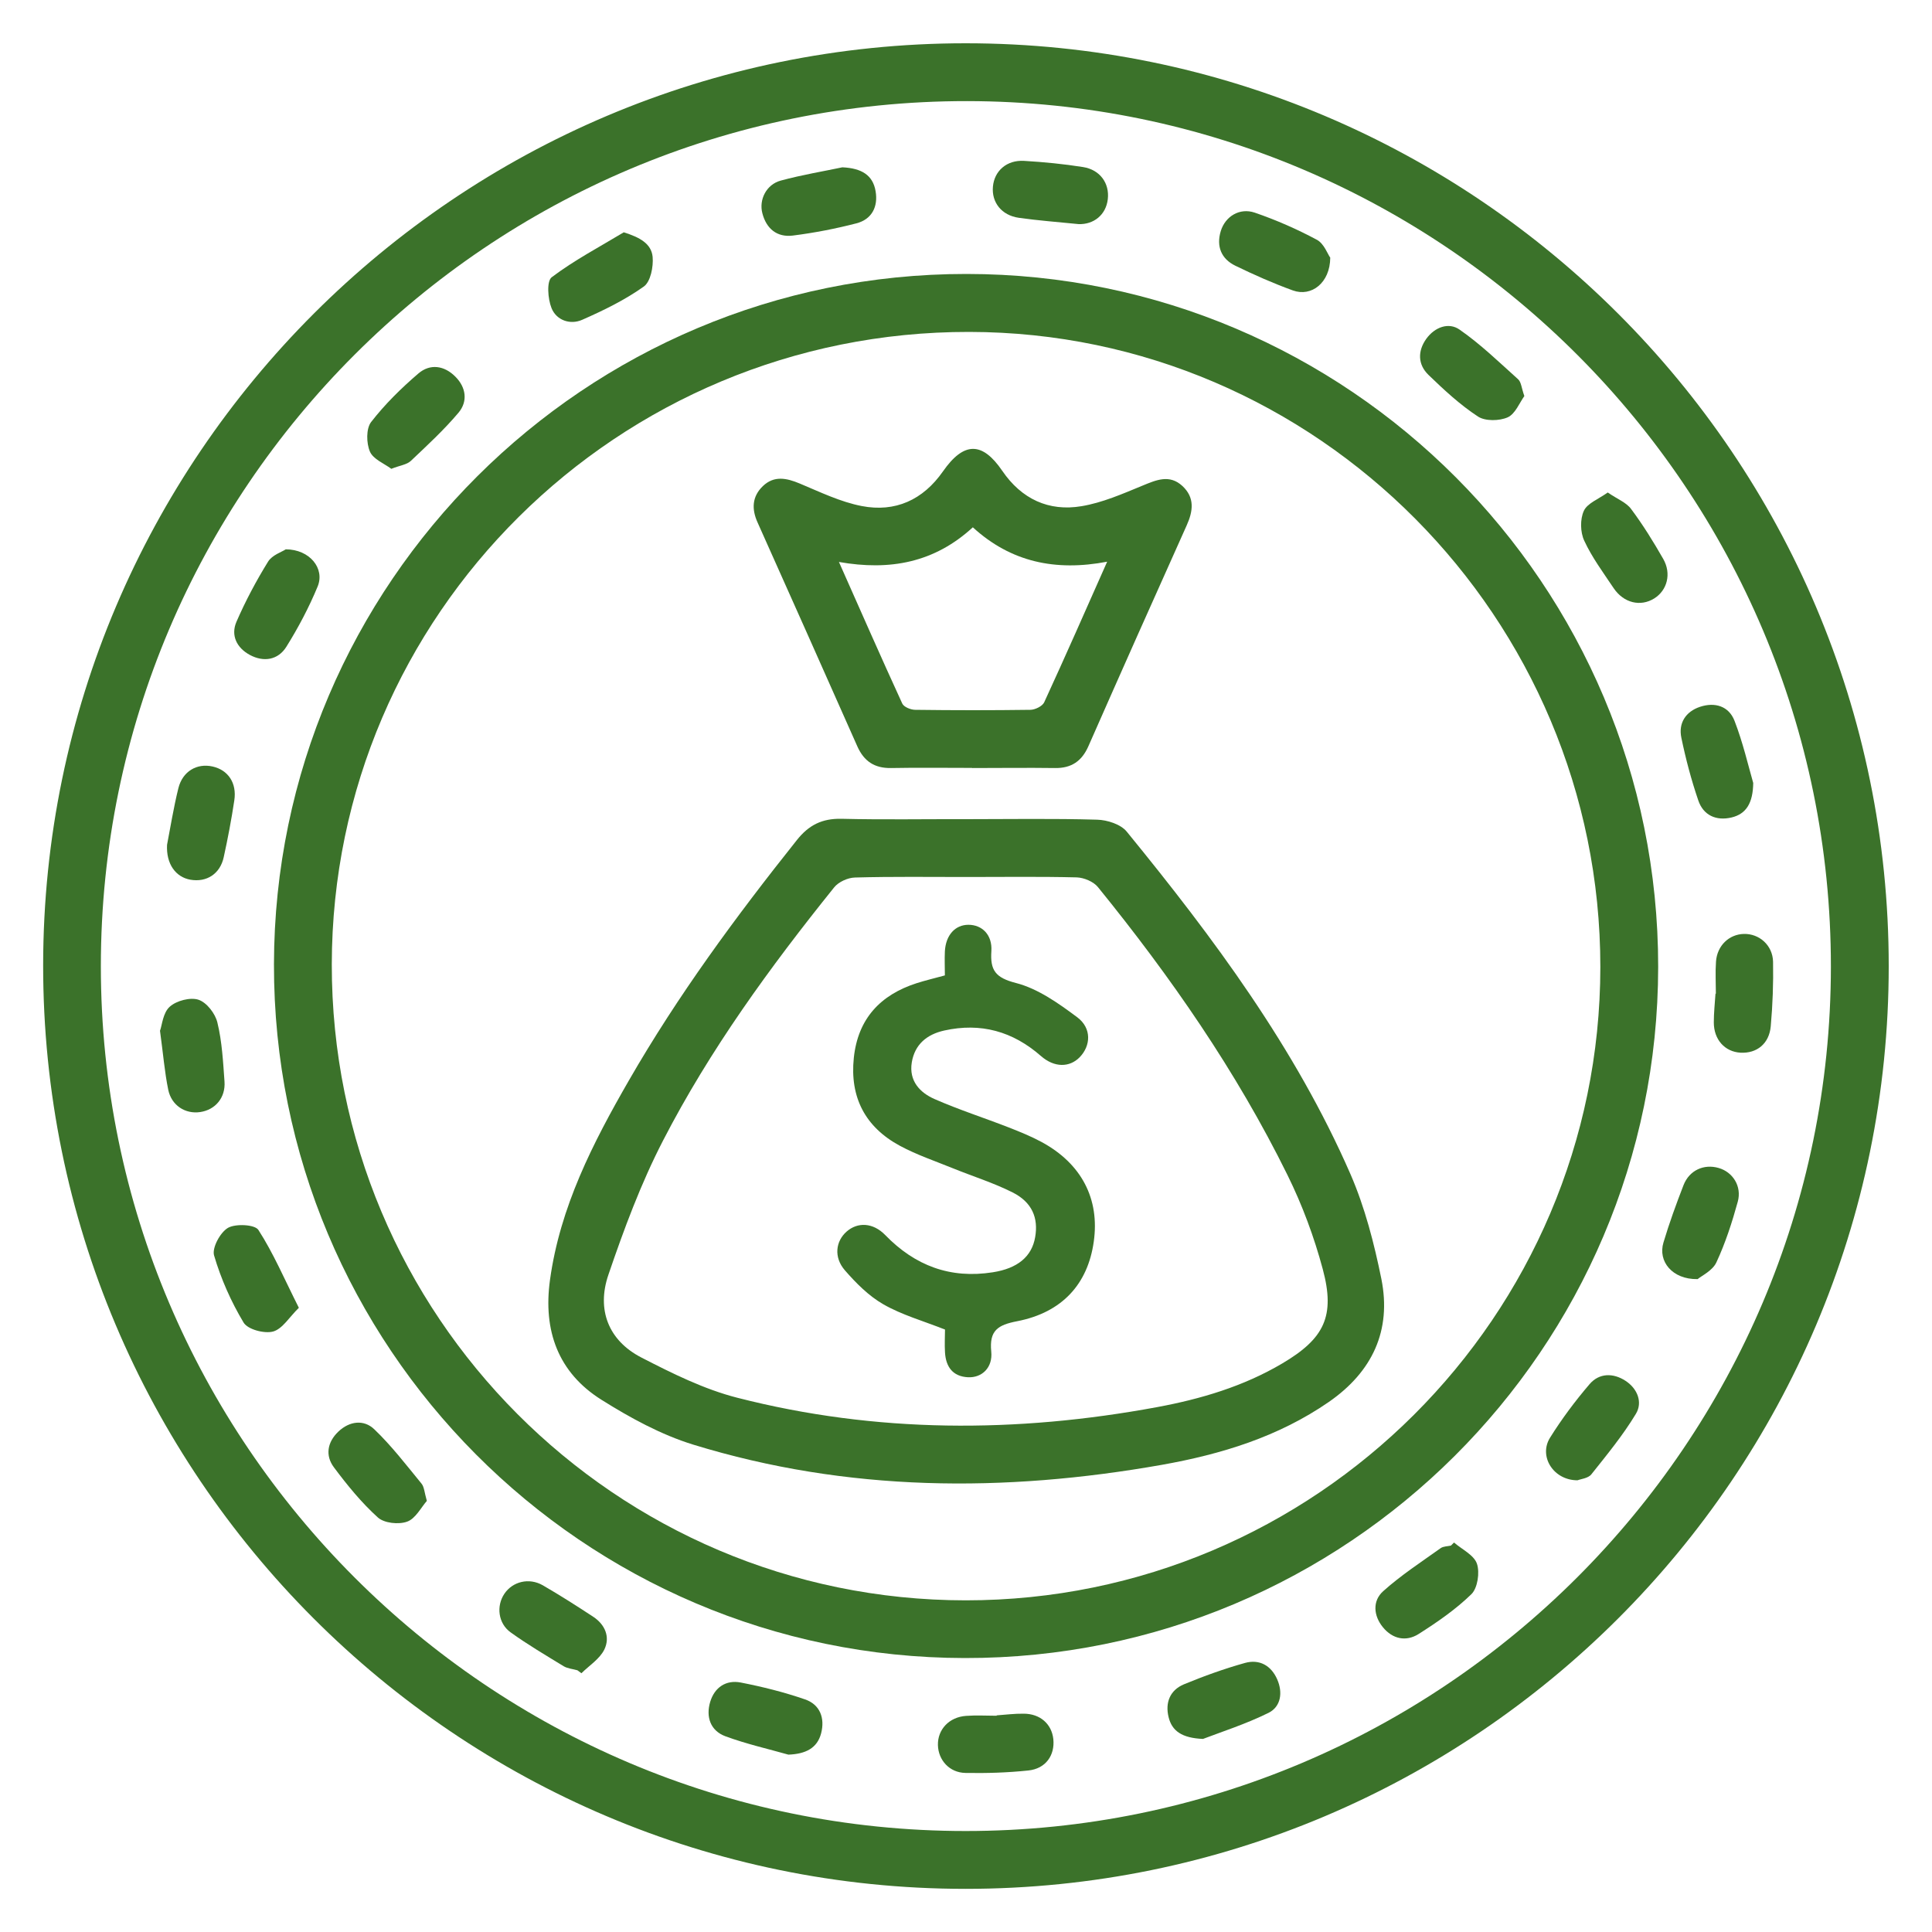 <?xml version="1.0" encoding="UTF-8"?><svg id="Layer_1" xmlns="http://www.w3.org/2000/svg" viewBox="0 0 150 150"><defs><style>.cls-1{fill:#3b722a;}</style></defs><g id="iZ6Icl"><path class="cls-1" d="m74.97,3.36c39.55,0,71.67,32.11,71.67,71.65,0,39.54-32.13,71.65-71.69,71.64-39.53-.01-71.63-32.16-71.6-71.72C3.38,35.46,35.5,3.36,74.97,3.36Zm0,138.8c37.02,0,67.16-30.1,67.18-67.1.02-37.02-30.07-67.18-67.07-67.21-37.09-.03-67.25,30.1-67.25,67.17,0,37.01,30.13,67.14,67.14,67.14Z"/><path class="cls-1" d="m75.04,21.27c29.66.01,53.72,24.13,53.7,53.8-.02,29.65-24.16,53.71-53.84,53.66-29.65-.04-53.68-24.18-53.63-53.87.05-29.58,24.16-53.61,53.77-53.59Zm49.21,53.81c.01-27.11-22.01-49.28-49-49.31-27.29-.04-49.46,21.95-49.49,49.1-.03,27.24,22.02,49.37,49.21,49.38,27.15.01,49.27-22.06,49.28-49.17Z"/><path class="cls-1" d="m133.22,77.16c0-.84-.05-1.68.01-2.51.09-1.23,1.01-2.11,2.16-2.14,1.2-.03,2.24.88,2.27,2.16.03,1.67-.03,3.35-.18,5.01-.12,1.36-1.09,2.12-2.35,2.05-1.21-.07-2.07-1.01-2.07-2.35,0-.74.08-1.48.13-2.23h.03Z"/><path class="cls-1" d="m103.28,20c-.01,1.96-1.46,3.07-2.9,2.55-1.52-.55-3.01-1.21-4.47-1.92-1.09-.53-1.49-1.5-1.13-2.69.35-1.14,1.46-1.83,2.64-1.43,1.66.57,3.28,1.28,4.83,2.11.55.3.83,1.11,1.02,1.37Z"/><path class="cls-1" d="m33.14,116.53c-.45.51-.88,1.38-1.53,1.61-.66.24-1.79.12-2.28-.33-1.27-1.15-2.37-2.5-3.4-3.88-.7-.93-.51-1.97.34-2.78.86-.82,1.98-.96,2.79-.18,1.34,1.28,2.48,2.77,3.66,4.21.22.26.23.69.42,1.35Z"/><path class="cls-1" d="m22.18,42.65c1.87,0,3.06,1.49,2.48,2.89-.67,1.62-1.5,3.19-2.43,4.68-.64,1.02-1.75,1.21-2.83.63-1.02-.55-1.5-1.52-1.04-2.58.7-1.61,1.53-3.17,2.45-4.66.32-.52,1.08-.76,1.36-.95Z"/><path class="cls-1" d="m83.75,17.4c-1.69-.17-3.18-.28-4.65-.49-1.34-.19-2.12-1.2-2.01-2.42.11-1.22,1.07-2.08,2.42-2,1.53.09,3.07.24,4.58.48,1.32.21,2.06,1.26,1.92,2.49-.14,1.23-1.1,1.98-2.27,1.94Z"/><path class="cls-1" d="m65.4,12.99c1.5.07,2.37.61,2.58,1.85.21,1.21-.29,2.19-1.49,2.5-1.62.42-3.28.74-4.94.95-1.22.15-2.05-.53-2.36-1.73-.28-1.06.31-2.24,1.43-2.54,1.66-.45,3.37-.73,4.78-1.03Z"/><path class="cls-1" d="m93.4,135.01c-1.64-.07-2.41-.62-2.67-1.69-.28-1.13.11-2.1,1.19-2.55,1.55-.64,3.13-1.21,4.74-1.66,1.12-.31,2.03.2,2.5,1.27.45,1.02.29,2.12-.66,2.6-1.78.88-3.69,1.49-5.1,2.03Z"/><path class="cls-1" d="m131.79,99.31c-1.96.03-3.08-1.38-2.64-2.84.45-1.51.99-2.99,1.56-4.46.45-1.15,1.58-1.66,2.72-1.33,1.1.31,1.82,1.42,1.49,2.62-.44,1.6-.96,3.21-1.66,4.71-.3.65-1.15,1.04-1.47,1.31Z"/><path class="cls-1" d="m12.97,65.59c.25-1.29.5-2.86.88-4.4.33-1.31,1.44-1.95,2.65-1.68,1.21.27,1.9,1.28,1.69,2.64-.22,1.47-.5,2.94-.82,4.4-.28,1.3-1.33,1.97-2.59,1.75-1.13-.2-1.89-1.21-1.81-2.72Z"/><path class="cls-1" d="m77.38,133.18c.7-.05,1.39-.14,2.09-.13,1.29,0,2.18.8,2.31,1.97.13,1.26-.59,2.3-1.94,2.44-1.62.17-3.25.22-4.88.19-1.25-.02-2.11-1-2.14-2.16-.03-1.21.87-2.18,2.19-2.27.79-.06,1.58-.01,2.37-.01,0-.01,0-.02,0-.04Z"/><path class="cls-1" d="m124.83,38.24c.74.51,1.44.77,1.81,1.28.92,1.23,1.73,2.54,2.49,3.87.66,1.15.31,2.44-.69,3.07-1.07.67-2.38.36-3.16-.8-.8-1.2-1.68-2.38-2.28-3.68-.31-.66-.33-1.67-.03-2.32.27-.59,1.14-.91,1.85-1.42Z"/><path class="cls-1" d="m12.43,80.01c.15-.41.22-1.38.75-1.85.52-.47,1.6-.75,2.23-.54.64.21,1.31,1.08,1.47,1.78.36,1.48.44,3.04.55,4.57.09,1.26-.72,2.2-1.89,2.37-1.15.17-2.23-.51-2.48-1.74-.28-1.37-.39-2.76-.64-4.59Z"/><path class="cls-1" d="m112.89,119.76c.62.54,1.55.97,1.78,1.65.23.68.05,1.89-.43,2.36-1.22,1.19-2.66,2.18-4.11,3.1-.97.61-2.02.38-2.76-.53-.74-.9-.82-2.05.02-2.8,1.38-1.24,2.95-2.26,4.46-3.34.21-.15.53-.14.8-.2.08-.08.16-.16.24-.24Z"/><path class="cls-1" d="m61.21,136.23c-1.51-.43-3.25-.82-4.9-1.43-1.15-.43-1.52-1.5-1.17-2.67.34-1.12,1.22-1.72,2.37-1.5,1.69.33,3.37.75,4.99,1.31,1.17.4,1.56,1.46,1.25,2.64-.3,1.14-1.19,1.6-2.54,1.65Z"/><path class="cls-1" d="m118.35,30.75c-.37.51-.7,1.38-1.29,1.65-.65.29-1.75.31-2.31-.06-1.39-.91-2.64-2.07-3.84-3.23-.83-.8-.86-1.85-.17-2.81.66-.91,1.74-1.3,2.58-.71,1.63,1.13,3.07,2.53,4.55,3.86.24.22.26.68.48,1.3Z"/><path class="cls-1" d="m48.44,18.04c1.24.39,2.13.88,2.23,1.9.07.77-.16,1.94-.69,2.31-1.46,1.04-3.12,1.85-4.78,2.58-.93.41-2,.04-2.38-.91-.29-.72-.39-2.1.02-2.4,1.75-1.32,3.71-2.35,5.6-3.49Z"/><path class="cls-1" d="m23.2,101.54c-.74.72-1.27,1.64-2,1.84-.68.18-1.97-.16-2.29-.7-.97-1.62-1.76-3.4-2.29-5.21-.17-.59.48-1.79,1.08-2.14.6-.34,2.09-.26,2.36.16,1.17,1.81,2.02,3.82,3.14,6.04Z"/><path class="cls-1" d="m44.83,129.68c-.35-.1-.75-.13-1.06-.31-1.39-.85-2.8-1.68-4.12-2.63-.98-.7-1.13-2.05-.49-3,.64-.95,1.91-1.27,2.98-.66,1.33.77,2.63,1.6,3.91,2.44.93.61,1.34,1.58.87,2.55-.36.73-1.17,1.24-1.78,1.84-.1-.08-.21-.16-.31-.23Z"/><path class="cls-1" d="m122.48,114.93c-1.88,0-3.03-1.86-2.14-3.3.91-1.46,1.95-2.85,3.07-4.16.75-.88,1.84-.89,2.8-.26.93.61,1.34,1.67.8,2.56-1,1.66-2.25,3.18-3.46,4.7-.25.31-.83.36-1.07.46Z"/><path class="cls-1" d="m136.12,60.78c-.02,1.58-.55,2.42-1.69,2.69-1.19.28-2.19-.17-2.58-1.34-.54-1.58-.97-3.21-1.31-4.85-.24-1.14.34-2.03,1.44-2.4,1.16-.39,2.25-.06,2.69,1.09.65,1.68,1.06,3.46,1.45,4.82Z"/><path class="cls-1" d="m30.37,36.39c-.54-.4-1.4-.74-1.65-1.33-.28-.65-.3-1.78.09-2.29,1.07-1.38,2.34-2.63,3.67-3.77.92-.79,2.03-.62,2.89.26.82.83.96,1.91.23,2.78-1.13,1.34-2.43,2.54-3.71,3.75-.31.29-.83.34-1.51.61Z"/><path class="cls-1" d="m74.97,63.6c3.4,0,6.81-.06,10.21.04.79.02,1.85.36,2.31.94,6.73,8.24,13.07,16.76,17.36,26.58,1.12,2.58,1.84,5.38,2.4,8.14.8,4-.7,7.2-4.07,9.54-3.93,2.72-8.37,4.07-12.98,4.89-12.23,2.16-24.41,2.11-36.38-1.57-2.5-.77-4.89-2.08-7.12-3.48-3.38-2.12-4.54-5.38-4-9.3.78-5.67,3.33-10.64,6.13-15.5,3.8-6.6,8.3-12.71,13.04-18.66.93-1.17,1.96-1.68,3.46-1.65,3.21.08,6.43.02,9.65.03Zm.09,4.49c-2.89,0-5.78-.04-8.67.04-.56.01-1.29.34-1.63.77-4.97,6.18-9.64,12.59-13.28,19.65-1.72,3.33-3.04,6.89-4.25,10.44-.91,2.68-.01,5.08,2.57,6.41,2.39,1.23,4.86,2.46,7.44,3.12,10.78,2.76,21.68,2.75,32.59.73,3.4-.63,6.71-1.61,9.72-3.39,3.27-1.93,4.13-3.67,3.15-7.32-.67-2.5-1.59-4.98-2.74-7.31-3.97-8.06-9.07-15.4-14.72-22.36-.34-.42-1.08-.73-1.64-.75-2.84-.07-5.69-.03-8.53-.03Z"/><path class="cls-1" d="m75.48,59.62c-2.1,0-4.2-.03-6.3.01-1.28.02-2.1-.52-2.62-1.69-2.57-5.8-5.15-11.58-7.74-17.37-.47-1.04-.44-2.01.41-2.83.87-.83,1.83-.63,2.86-.2,1.58.66,3.16,1.43,4.82,1.75,2.59.5,4.75-.47,6.3-2.69,1.62-2.32,3.05-2.33,4.61-.04,1.49,2.18,3.6,3.17,6.15,2.74,1.62-.27,3.19-.96,4.72-1.59,1.09-.45,2.11-.9,3.11.02.97.9.84,1.94.33,3.07-2.56,5.7-5.1,11.4-7.62,17.12-.51,1.17-1.32,1.73-2.6,1.71-2.14-.03-4.29,0-6.44,0Zm-10.35-16c1.69,3.8,3.27,7.41,4.92,11,.12.27.66.49,1.01.49,2.98.04,5.96.04,8.93,0,.37,0,.94-.28,1.08-.58,1.63-3.54,3.2-7.11,4.89-10.92-4.03.77-7.49.02-10.43-2.67-2.98,2.74-6.43,3.39-10.4,2.69Z"/><path class="cls-1" d="m73.38,103.23c-1.72-.68-3.36-1.14-4.79-1.96-1.14-.65-2.13-1.65-3-2.65-.87-1.01-.71-2.25.14-3,.85-.75,2.05-.71,3,.27,2.31,2.38,5.05,3.41,8.35,2.89,1.92-.3,3.03-1.21,3.29-2.73.26-1.49-.24-2.71-1.75-3.47-1.49-.75-3.1-1.25-4.65-1.88-1.38-.56-2.8-1.04-4.1-1.74-2.69-1.45-3.9-3.76-3.58-6.83.32-3.04,2.06-4.89,4.89-5.8.66-.21,1.34-.37,2.18-.6,0-.59-.03-1.23,0-1.87.07-1.26.8-2.06,1.83-2.06,1.06,0,1.86.78,1.78,2.04-.1,1.49.31,2.07,1.91,2.48,1.71.44,3.31,1.58,4.77,2.67,1.12.85,1.04,2.2.18,3.09-.79.81-1.97.82-3.01-.09-2.19-1.92-4.67-2.61-7.51-1.98-1.35.3-2.29,1.08-2.52,2.48-.23,1.43.63,2.35,1.79,2.85,1.87.82,3.83,1.45,5.73,2.19.87.34,1.73.69,2.55,1.13,3.11,1.68,4.53,4.42,4.06,7.74-.46,3.29-2.45,5.5-5.95,6.18-1.5.29-2.17.72-2.01,2.35.13,1.25-.72,2.05-1.8,2-1.19-.06-1.72-.81-1.79-1.92-.04-.64,0-1.29,0-1.77Z"/></g></svg>